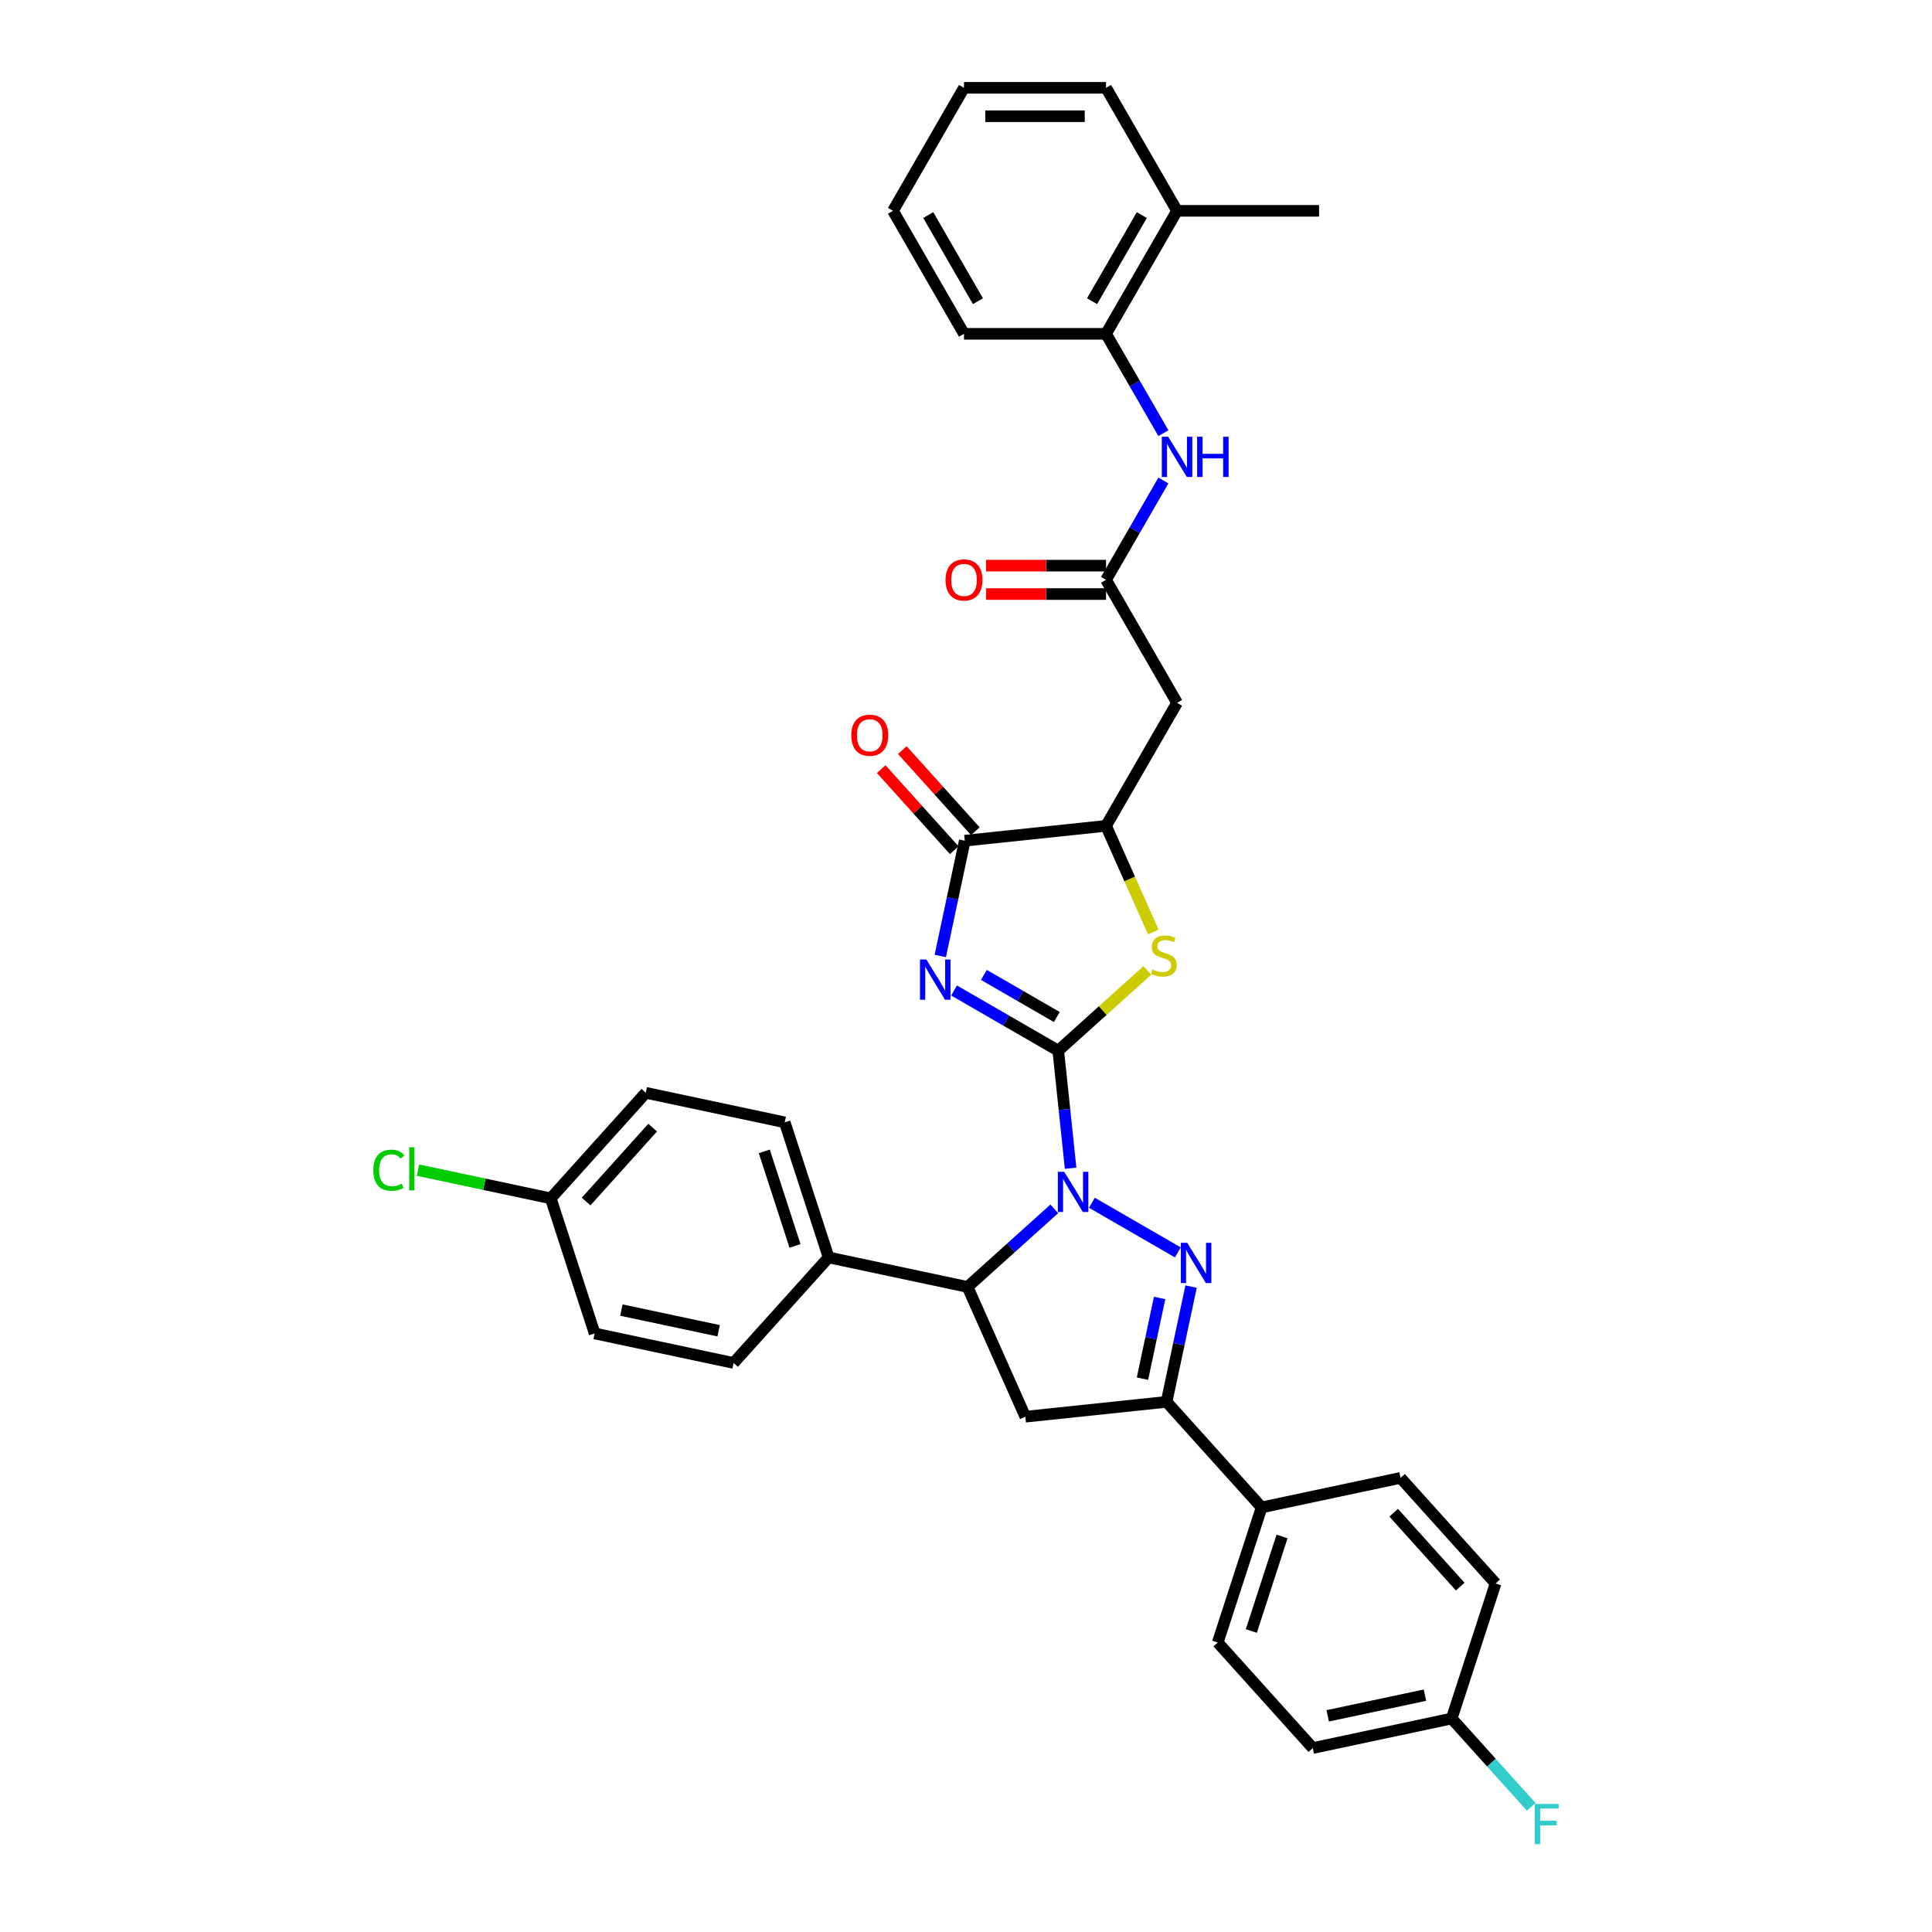<?xml version='1.0' encoding='iso-8859-1'?>
<svg version='1.1' baseProfile='full'
              xmlns='http://www.w3.org/2000/svg'
                      xmlns:rdkit='http://www.rdkit.org/xml'
                      xmlns:xlink='http://www.w3.org/1999/xlink'
                  xml:space='preserve'
width='1000px' height='1000px' viewBox='0 0 1000 1000'>
<!-- END OF HEADER -->
<rect style='opacity:1.0;fill:#FFFFFF;stroke:none' width='1000' height='1000' x='0' y='0'> </rect>
<path class='bond-0' d='M 547.751,543.816 L 550.95,574.249' style='fill:none;fill-rule:evenodd;stroke:#000000;stroke-width:6px;stroke-linecap:butt;stroke-linejoin:miter;stroke-opacity:1' />
<path class='bond-0' d='M 550.95,574.249 L 554.148,604.682' style='fill:none;fill-rule:evenodd;stroke:#0000FF;stroke-width:6px;stroke-linecap:butt;stroke-linejoin:miter;stroke-opacity:1' />
<path class='bond-1' d='M 547.751,543.816 L 520.784,528.246' style='fill:none;fill-rule:evenodd;stroke:#000000;stroke-width:6px;stroke-linecap:butt;stroke-linejoin:miter;stroke-opacity:1' />
<path class='bond-1' d='M 520.784,528.246 L 493.817,512.677' style='fill:none;fill-rule:evenodd;stroke:#0000FF;stroke-width:6px;stroke-linecap:butt;stroke-linejoin:miter;stroke-opacity:1' />
<path class='bond-1' d='M 547.013,526.411 L 528.136,515.513' style='fill:none;fill-rule:evenodd;stroke:#000000;stroke-width:6px;stroke-linecap:butt;stroke-linejoin:miter;stroke-opacity:1' />
<path class='bond-1' d='M 528.136,515.513 L 509.259,504.614' style='fill:none;fill-rule:evenodd;stroke:#0000FF;stroke-width:6px;stroke-linecap:butt;stroke-linejoin:miter;stroke-opacity:1' />
<path class='bond-3' d='M 547.751,543.816 L 570.811,523.052' style='fill:none;fill-rule:evenodd;stroke:#000000;stroke-width:6px;stroke-linecap:butt;stroke-linejoin:miter;stroke-opacity:1' />
<path class='bond-3' d='M 570.811,523.052 L 593.872,502.288' style='fill:none;fill-rule:evenodd;stroke:#CCCC00;stroke-width:6px;stroke-linecap:butt;stroke-linejoin:miter;stroke-opacity:1' />
<path class='bond-2' d='M 565.169,622.55 L 609.651,648.231' style='fill:none;fill-rule:evenodd;stroke:#0000FF;stroke-width:6px;stroke-linecap:butt;stroke-linejoin:miter;stroke-opacity:1' />
<path class='bond-6' d='M 545.702,625.694 L 523.252,645.909' style='fill:none;fill-rule:evenodd;stroke:#0000FF;stroke-width:6px;stroke-linecap:butt;stroke-linejoin:miter;stroke-opacity:1' />
<path class='bond-6' d='M 523.252,645.909 L 500.802,666.123' style='fill:none;fill-rule:evenodd;stroke:#000000;stroke-width:6px;stroke-linecap:butt;stroke-linejoin:miter;stroke-opacity:1' />
<path class='bond-4' d='M 486.687,494.809 L 493.027,464.978' style='fill:none;fill-rule:evenodd;stroke:#0000FF;stroke-width:6px;stroke-linecap:butt;stroke-linejoin:miter;stroke-opacity:1' />
<path class='bond-4' d='M 493.027,464.978 L 499.368,435.146' style='fill:none;fill-rule:evenodd;stroke:#000000;stroke-width:6px;stroke-linecap:butt;stroke-linejoin:miter;stroke-opacity:1' />
<path class='bond-5' d='M 616.5,665.937 L 610.159,695.768' style='fill:none;fill-rule:evenodd;stroke:#0000FF;stroke-width:6px;stroke-linecap:butt;stroke-linejoin:miter;stroke-opacity:1' />
<path class='bond-5' d='M 610.159,695.768 L 603.818,725.599' style='fill:none;fill-rule:evenodd;stroke:#000000;stroke-width:6px;stroke-linecap:butt;stroke-linejoin:miter;stroke-opacity:1' />
<path class='bond-5' d='M 600.216,671.829 L 595.777,692.711' style='fill:none;fill-rule:evenodd;stroke:#0000FF;stroke-width:6px;stroke-linecap:butt;stroke-linejoin:miter;stroke-opacity:1' />
<path class='bond-5' d='M 595.777,692.711 L 591.339,713.593' style='fill:none;fill-rule:evenodd;stroke:#000000;stroke-width:6px;stroke-linecap:butt;stroke-linejoin:miter;stroke-opacity:1' />
<path class='bond-8' d='M 596.945,482.404 L 584.714,454.933' style='fill:none;fill-rule:evenodd;stroke:#CCCC00;stroke-width:6px;stroke-linecap:butt;stroke-linejoin:miter;stroke-opacity:1' />
<path class='bond-8' d='M 584.714,454.933 L 572.483,427.462' style='fill:none;fill-rule:evenodd;stroke:#000000;stroke-width:6px;stroke-linecap:butt;stroke-linejoin:miter;stroke-opacity:1' />
<path class='bond-15' d='M 504.832,430.227 L 485.933,409.238' style='fill:none;fill-rule:evenodd;stroke:#000000;stroke-width:6px;stroke-linecap:butt;stroke-linejoin:miter;stroke-opacity:1' />
<path class='bond-15' d='M 485.933,409.238 L 467.034,388.249' style='fill:none;fill-rule:evenodd;stroke:#FF0000;stroke-width:6px;stroke-linecap:butt;stroke-linejoin:miter;stroke-opacity:1' />
<path class='bond-15' d='M 493.905,440.065 L 475.006,419.076' style='fill:none;fill-rule:evenodd;stroke:#000000;stroke-width:6px;stroke-linecap:butt;stroke-linejoin:miter;stroke-opacity:1' />
<path class='bond-15' d='M 475.006,419.076 L 456.107,398.087' style='fill:none;fill-rule:evenodd;stroke:#FF0000;stroke-width:6px;stroke-linecap:butt;stroke-linejoin:miter;stroke-opacity:1' />
<path class='bond-35' d='M 499.368,435.146 L 572.483,427.462' style='fill:none;fill-rule:evenodd;stroke:#000000;stroke-width:6px;stroke-linecap:butt;stroke-linejoin:miter;stroke-opacity:1' />
<path class='bond-13' d='M 603.818,725.599 L 653.011,780.233' style='fill:none;fill-rule:evenodd;stroke:#000000;stroke-width:6px;stroke-linecap:butt;stroke-linejoin:miter;stroke-opacity:1' />
<path class='bond-36' d='M 603.818,725.599 L 530.704,733.284' style='fill:none;fill-rule:evenodd;stroke:#000000;stroke-width:6px;stroke-linecap:butt;stroke-linejoin:miter;stroke-opacity:1' />
<path class='bond-7' d='M 500.802,666.123 L 530.704,733.284' style='fill:none;fill-rule:evenodd;stroke:#000000;stroke-width:6px;stroke-linecap:butt;stroke-linejoin:miter;stroke-opacity:1' />
<path class='bond-14' d='M 500.802,666.123 L 428.891,650.838' style='fill:none;fill-rule:evenodd;stroke:#000000;stroke-width:6px;stroke-linecap:butt;stroke-linejoin:miter;stroke-opacity:1' />
<path class='bond-9' d='M 572.483,427.462 L 609.241,363.794' style='fill:none;fill-rule:evenodd;stroke:#000000;stroke-width:6px;stroke-linecap:butt;stroke-linejoin:miter;stroke-opacity:1' />
<path class='bond-10' d='M 609.241,363.794 L 572.483,300.126' style='fill:none;fill-rule:evenodd;stroke:#000000;stroke-width:6px;stroke-linecap:butt;stroke-linejoin:miter;stroke-opacity:1' />
<path class='bond-11' d='M 572.483,300.126 L 587.326,274.416' style='fill:none;fill-rule:evenodd;stroke:#000000;stroke-width:6px;stroke-linecap:butt;stroke-linejoin:miter;stroke-opacity:1' />
<path class='bond-11' d='M 587.326,274.416 L 602.17,248.706' style='fill:none;fill-rule:evenodd;stroke:#0000FF;stroke-width:6px;stroke-linecap:butt;stroke-linejoin:miter;stroke-opacity:1' />
<path class='bond-16' d='M 572.483,292.774 L 541.422,292.774' style='fill:none;fill-rule:evenodd;stroke:#000000;stroke-width:6px;stroke-linecap:butt;stroke-linejoin:miter;stroke-opacity:1' />
<path class='bond-16' d='M 541.422,292.774 L 510.361,292.774' style='fill:none;fill-rule:evenodd;stroke:#FF0000;stroke-width:6px;stroke-linecap:butt;stroke-linejoin:miter;stroke-opacity:1' />
<path class='bond-16' d='M 572.483,307.478 L 541.422,307.478' style='fill:none;fill-rule:evenodd;stroke:#000000;stroke-width:6px;stroke-linecap:butt;stroke-linejoin:miter;stroke-opacity:1' />
<path class='bond-16' d='M 541.422,307.478 L 510.361,307.478' style='fill:none;fill-rule:evenodd;stroke:#FF0000;stroke-width:6px;stroke-linecap:butt;stroke-linejoin:miter;stroke-opacity:1' />
<path class='bond-12' d='M 602.17,224.21 L 587.326,198.5' style='fill:none;fill-rule:evenodd;stroke:#0000FF;stroke-width:6px;stroke-linecap:butt;stroke-linejoin:miter;stroke-opacity:1' />
<path class='bond-12' d='M 587.326,198.5 L 572.483,172.79' style='fill:none;fill-rule:evenodd;stroke:#000000;stroke-width:6px;stroke-linecap:butt;stroke-linejoin:miter;stroke-opacity:1' />
<path class='bond-17' d='M 572.483,172.79 L 609.241,109.122' style='fill:none;fill-rule:evenodd;stroke:#000000;stroke-width:6px;stroke-linecap:butt;stroke-linejoin:miter;stroke-opacity:1' />
<path class='bond-17' d='M 565.263,155.888 L 590.994,111.321' style='fill:none;fill-rule:evenodd;stroke:#000000;stroke-width:6px;stroke-linecap:butt;stroke-linejoin:miter;stroke-opacity:1' />
<path class='bond-30' d='M 572.483,172.79 L 498.966,172.79' style='fill:none;fill-rule:evenodd;stroke:#000000;stroke-width:6px;stroke-linecap:butt;stroke-linejoin:miter;stroke-opacity:1' />
<path class='bond-19' d='M 653.011,780.233 L 630.293,850.153' style='fill:none;fill-rule:evenodd;stroke:#000000;stroke-width:6px;stroke-linecap:butt;stroke-linejoin:miter;stroke-opacity:1' />
<path class='bond-19' d='M 663.587,795.265 L 647.684,844.208' style='fill:none;fill-rule:evenodd;stroke:#000000;stroke-width:6px;stroke-linecap:butt;stroke-linejoin:miter;stroke-opacity:1' />
<path class='bond-20' d='M 653.011,780.233 L 724.922,764.948' style='fill:none;fill-rule:evenodd;stroke:#000000;stroke-width:6px;stroke-linecap:butt;stroke-linejoin:miter;stroke-opacity:1' />
<path class='bond-18' d='M 428.891,650.838 L 406.173,580.919' style='fill:none;fill-rule:evenodd;stroke:#000000;stroke-width:6px;stroke-linecap:butt;stroke-linejoin:miter;stroke-opacity:1' />
<path class='bond-18' d='M 411.499,644.893 L 395.597,595.95' style='fill:none;fill-rule:evenodd;stroke:#000000;stroke-width:6px;stroke-linecap:butt;stroke-linejoin:miter;stroke-opacity:1' />
<path class='bond-21' d='M 428.891,650.838 L 379.698,705.472' style='fill:none;fill-rule:evenodd;stroke:#000000;stroke-width:6px;stroke-linecap:butt;stroke-linejoin:miter;stroke-opacity:1' />
<path class='bond-31' d='M 609.241,109.122 L 682.759,109.122' style='fill:none;fill-rule:evenodd;stroke:#000000;stroke-width:6px;stroke-linecap:butt;stroke-linejoin:miter;stroke-opacity:1' />
<path class='bond-32' d='M 609.241,109.122 L 572.483,45.455' style='fill:none;fill-rule:evenodd;stroke:#000000;stroke-width:6px;stroke-linecap:butt;stroke-linejoin:miter;stroke-opacity:1' />
<path class='bond-27' d='M 406.173,580.919 L 334.262,565.633' style='fill:none;fill-rule:evenodd;stroke:#000000;stroke-width:6px;stroke-linecap:butt;stroke-linejoin:miter;stroke-opacity:1' />
<path class='bond-26' d='M 630.293,850.153 L 679.486,904.787' style='fill:none;fill-rule:evenodd;stroke:#000000;stroke-width:6px;stroke-linecap:butt;stroke-linejoin:miter;stroke-opacity:1' />
<path class='bond-24' d='M 724.922,764.948 L 774.114,819.582' style='fill:none;fill-rule:evenodd;stroke:#000000;stroke-width:6px;stroke-linecap:butt;stroke-linejoin:miter;stroke-opacity:1' />
<path class='bond-24' d='M 721.374,782.982 L 755.809,821.226' style='fill:none;fill-rule:evenodd;stroke:#000000;stroke-width:6px;stroke-linecap:butt;stroke-linejoin:miter;stroke-opacity:1' />
<path class='bond-25' d='M 379.698,705.472 L 307.788,690.187' style='fill:none;fill-rule:evenodd;stroke:#000000;stroke-width:6px;stroke-linecap:butt;stroke-linejoin:miter;stroke-opacity:1' />
<path class='bond-25' d='M 371.969,688.797 L 321.631,678.097' style='fill:none;fill-rule:evenodd;stroke:#000000;stroke-width:6px;stroke-linecap:butt;stroke-linejoin:miter;stroke-opacity:1' />
<path class='bond-22' d='M 751.396,889.501 L 774.114,819.582' style='fill:none;fill-rule:evenodd;stroke:#000000;stroke-width:6px;stroke-linecap:butt;stroke-linejoin:miter;stroke-opacity:1' />
<path class='bond-28' d='M 751.396,889.501 L 771.979,912.36' style='fill:none;fill-rule:evenodd;stroke:#000000;stroke-width:6px;stroke-linecap:butt;stroke-linejoin:miter;stroke-opacity:1' />
<path class='bond-28' d='M 771.979,912.36 L 792.561,935.219' style='fill:none;fill-rule:evenodd;stroke:#33CCCC;stroke-width:6px;stroke-linecap:butt;stroke-linejoin:miter;stroke-opacity:1' />
<path class='bond-38' d='M 751.396,889.501 L 679.486,904.787' style='fill:none;fill-rule:evenodd;stroke:#000000;stroke-width:6px;stroke-linecap:butt;stroke-linejoin:miter;stroke-opacity:1' />
<path class='bond-38' d='M 737.553,877.412 L 687.215,888.112' style='fill:none;fill-rule:evenodd;stroke:#000000;stroke-width:6px;stroke-linecap:butt;stroke-linejoin:miter;stroke-opacity:1' />
<path class='bond-23' d='M 285.069,620.267 L 307.788,690.187' style='fill:none;fill-rule:evenodd;stroke:#000000;stroke-width:6px;stroke-linecap:butt;stroke-linejoin:miter;stroke-opacity:1' />
<path class='bond-29' d='M 285.069,620.267 L 250.709,612.964' style='fill:none;fill-rule:evenodd;stroke:#000000;stroke-width:6px;stroke-linecap:butt;stroke-linejoin:miter;stroke-opacity:1' />
<path class='bond-29' d='M 250.709,612.964 L 216.349,605.661' style='fill:none;fill-rule:evenodd;stroke:#00CC00;stroke-width:6px;stroke-linecap:butt;stroke-linejoin:miter;stroke-opacity:1' />
<path class='bond-37' d='M 285.069,620.267 L 334.262,565.633' style='fill:none;fill-rule:evenodd;stroke:#000000;stroke-width:6px;stroke-linecap:butt;stroke-linejoin:miter;stroke-opacity:1' />
<path class='bond-37' d='M 303.375,621.911 L 337.81,583.667' style='fill:none;fill-rule:evenodd;stroke:#000000;stroke-width:6px;stroke-linecap:butt;stroke-linejoin:miter;stroke-opacity:1' />
<path class='bond-33' d='M 498.966,172.79 L 462.207,109.122' style='fill:none;fill-rule:evenodd;stroke:#000000;stroke-width:6px;stroke-linecap:butt;stroke-linejoin:miter;stroke-opacity:1' />
<path class='bond-33' d='M 506.185,155.888 L 480.454,111.321' style='fill:none;fill-rule:evenodd;stroke:#000000;stroke-width:6px;stroke-linecap:butt;stroke-linejoin:miter;stroke-opacity:1' />
<path class='bond-39' d='M 572.483,45.455 L 498.966,45.455' style='fill:none;fill-rule:evenodd;stroke:#000000;stroke-width:6px;stroke-linecap:butt;stroke-linejoin:miter;stroke-opacity:1' />
<path class='bond-39' d='M 561.455,60.158 L 509.993,60.158' style='fill:none;fill-rule:evenodd;stroke:#000000;stroke-width:6px;stroke-linecap:butt;stroke-linejoin:miter;stroke-opacity:1' />
<path class='bond-34' d='M 462.207,109.122 L 498.966,45.455' style='fill:none;fill-rule:evenodd;stroke:#000000;stroke-width:6px;stroke-linecap:butt;stroke-linejoin:miter;stroke-opacity:1' />
<path  class='atom-1' d='M 550.833 606.52
L 557.656 617.548
Q 558.332 618.636, 559.42 620.606
Q 560.508 622.576, 560.567 622.694
L 560.567 606.52
L 563.331 606.52
L 563.331 627.34
L 560.479 627.34
L 553.157 615.283
Q 552.304 613.872, 551.392 612.254
Q 550.51 610.637, 550.245 610.137
L 550.245 627.34
L 547.54 627.34
L 547.54 606.52
L 550.833 606.52
' fill='#0000FF'/>
<path  class='atom-2' d='M 479.481 496.647
L 486.303 507.674
Q 486.98 508.763, 488.068 510.733
Q 489.156 512.703, 489.215 512.821
L 489.215 496.647
L 491.979 496.647
L 491.979 517.467
L 489.126 517.467
L 481.804 505.41
Q 480.951 503.999, 480.04 502.381
Q 479.158 500.764, 478.893 500.264
L 478.893 517.467
L 476.187 517.467
L 476.187 496.647
L 479.481 496.647
' fill='#0000FF'/>
<path  class='atom-3' d='M 614.501 643.279
L 621.324 654.306
Q 622 655.394, 623.088 657.365
Q 624.176 659.335, 624.235 659.452
L 624.235 643.279
L 626.999 643.279
L 626.999 664.099
L 624.147 664.099
L 616.824 652.042
Q 615.972 650.63, 615.06 649.013
Q 614.178 647.396, 613.913 646.896
L 613.913 664.099
L 611.208 664.099
L 611.208 643.279
L 614.501 643.279
' fill='#0000FF'/>
<path  class='atom-4' d='M 596.504 501.769
Q 596.739 501.857, 597.709 502.269
Q 598.68 502.68, 599.738 502.945
Q 600.826 503.18, 601.885 503.18
Q 603.855 503.18, 605.002 502.239
Q 606.149 501.269, 606.149 499.593
Q 606.149 498.446, 605.561 497.74
Q 605.002 497.034, 604.12 496.652
Q 603.238 496.27, 601.767 495.829
Q 599.915 495.27, 598.797 494.741
Q 597.709 494.211, 596.915 493.094
Q 596.151 491.976, 596.151 490.094
Q 596.151 487.477, 597.915 485.86
Q 599.709 484.242, 603.238 484.242
Q 605.649 484.242, 608.384 485.389
L 607.708 487.653
Q 605.208 486.624, 603.326 486.624
Q 601.297 486.624, 600.179 487.477
Q 599.062 488.3, 599.091 489.741
Q 599.091 490.859, 599.65 491.535
Q 600.238 492.212, 601.062 492.594
Q 601.914 492.976, 603.326 493.417
Q 605.208 494.005, 606.326 494.593
Q 607.443 495.182, 608.237 496.387
Q 609.06 497.564, 609.06 499.593
Q 609.06 502.475, 607.12 504.033
Q 605.208 505.562, 602.003 505.562
Q 600.15 505.562, 598.739 505.151
Q 597.356 504.768, 595.71 504.092
L 596.504 501.769
' fill='#CCCC00'/>
<path  class='atom-12' d='M 604.639 226.048
L 611.462 237.076
Q 612.138 238.164, 613.226 240.134
Q 614.314 242.104, 614.373 242.222
L 614.373 226.048
L 617.137 226.048
L 617.137 246.868
L 614.285 246.868
L 606.962 234.811
Q 606.11 233.4, 605.198 231.782
Q 604.316 230.165, 604.051 229.665
L 604.051 246.868
L 601.346 246.868
L 601.346 226.048
L 604.639 226.048
' fill='#0000FF'/>
<path  class='atom-12' d='M 619.637 226.048
L 622.46 226.048
L 622.46 234.899
L 633.105 234.899
L 633.105 226.048
L 635.928 226.048
L 635.928 246.868
L 633.105 246.868
L 633.105 237.252
L 622.46 237.252
L 622.46 246.868
L 619.637 246.868
L 619.637 226.048
' fill='#0000FF'/>
<path  class='atom-16' d='M 440.618 380.571
Q 440.618 375.572, 443.089 372.778
Q 445.559 369.985, 450.176 369.985
Q 454.793 369.985, 457.263 372.778
Q 459.733 375.572, 459.733 380.571
Q 459.733 385.629, 457.233 388.511
Q 454.734 391.363, 450.176 391.363
Q 445.588 391.363, 443.089 388.511
Q 440.618 385.658, 440.618 380.571
M 450.176 389.011
Q 453.352 389.011, 455.057 386.893
Q 456.792 384.747, 456.792 380.571
Q 456.792 376.483, 455.057 374.425
Q 453.352 372.337, 450.176 372.337
Q 447 372.337, 445.265 374.396
Q 443.559 376.454, 443.559 380.571
Q 443.559 384.776, 445.265 386.893
Q 447 389.011, 450.176 389.011
' fill='#FF0000'/>
<path  class='atom-17' d='M 489.408 300.185
Q 489.408 295.185, 491.878 292.392
Q 494.349 289.598, 498.966 289.598
Q 503.582 289.598, 506.053 292.392
Q 508.523 295.185, 508.523 300.185
Q 508.523 305.243, 506.023 308.125
Q 503.524 310.977, 498.966 310.977
Q 494.378 310.977, 491.878 308.125
Q 489.408 305.272, 489.408 300.185
M 498.966 308.624
Q 502.142 308.624, 503.847 306.507
Q 505.582 304.36, 505.582 300.185
Q 505.582 296.097, 503.847 294.039
Q 502.142 291.951, 498.966 291.951
Q 495.79 291.951, 494.055 294.009
Q 492.349 296.068, 492.349 300.185
Q 492.349 304.39, 494.055 306.507
Q 495.79 308.624, 498.966 308.624
' fill='#FF0000'/>
<path  class='atom-29' d='M 794.399 933.725
L 806.779 933.725
L 806.779 936.107
L 797.193 936.107
L 797.193 942.43
L 805.721 942.43
L 805.721 944.841
L 797.193 944.841
L 797.193 954.545
L 794.399 954.545
L 794.399 933.725
' fill='#33CCCC'/>
<path  class='atom-30' d='M 193.221 605.703
Q 193.221 600.527, 195.632 597.822
Q 198.073 595.087, 202.69 595.087
Q 206.983 595.087, 209.277 598.116
L 207.336 599.704
Q 205.66 597.498, 202.69 597.498
Q 199.543 597.498, 197.867 599.616
Q 196.22 601.703, 196.22 605.703
Q 196.22 609.82, 197.926 611.937
Q 199.661 614.054, 203.013 614.054
Q 205.307 614.054, 207.983 612.672
L 208.806 614.878
Q 207.718 615.584, 206.072 615.995
Q 204.425 616.407, 202.602 616.407
Q 198.073 616.407, 195.632 613.643
Q 193.221 610.878, 193.221 605.703
' fill='#00CC00'/>
<path  class='atom-30' d='M 211.806 593.822
L 214.511 593.822
L 214.511 616.142
L 211.806 616.142
L 211.806 593.822
' fill='#00CC00'/>
</svg>
